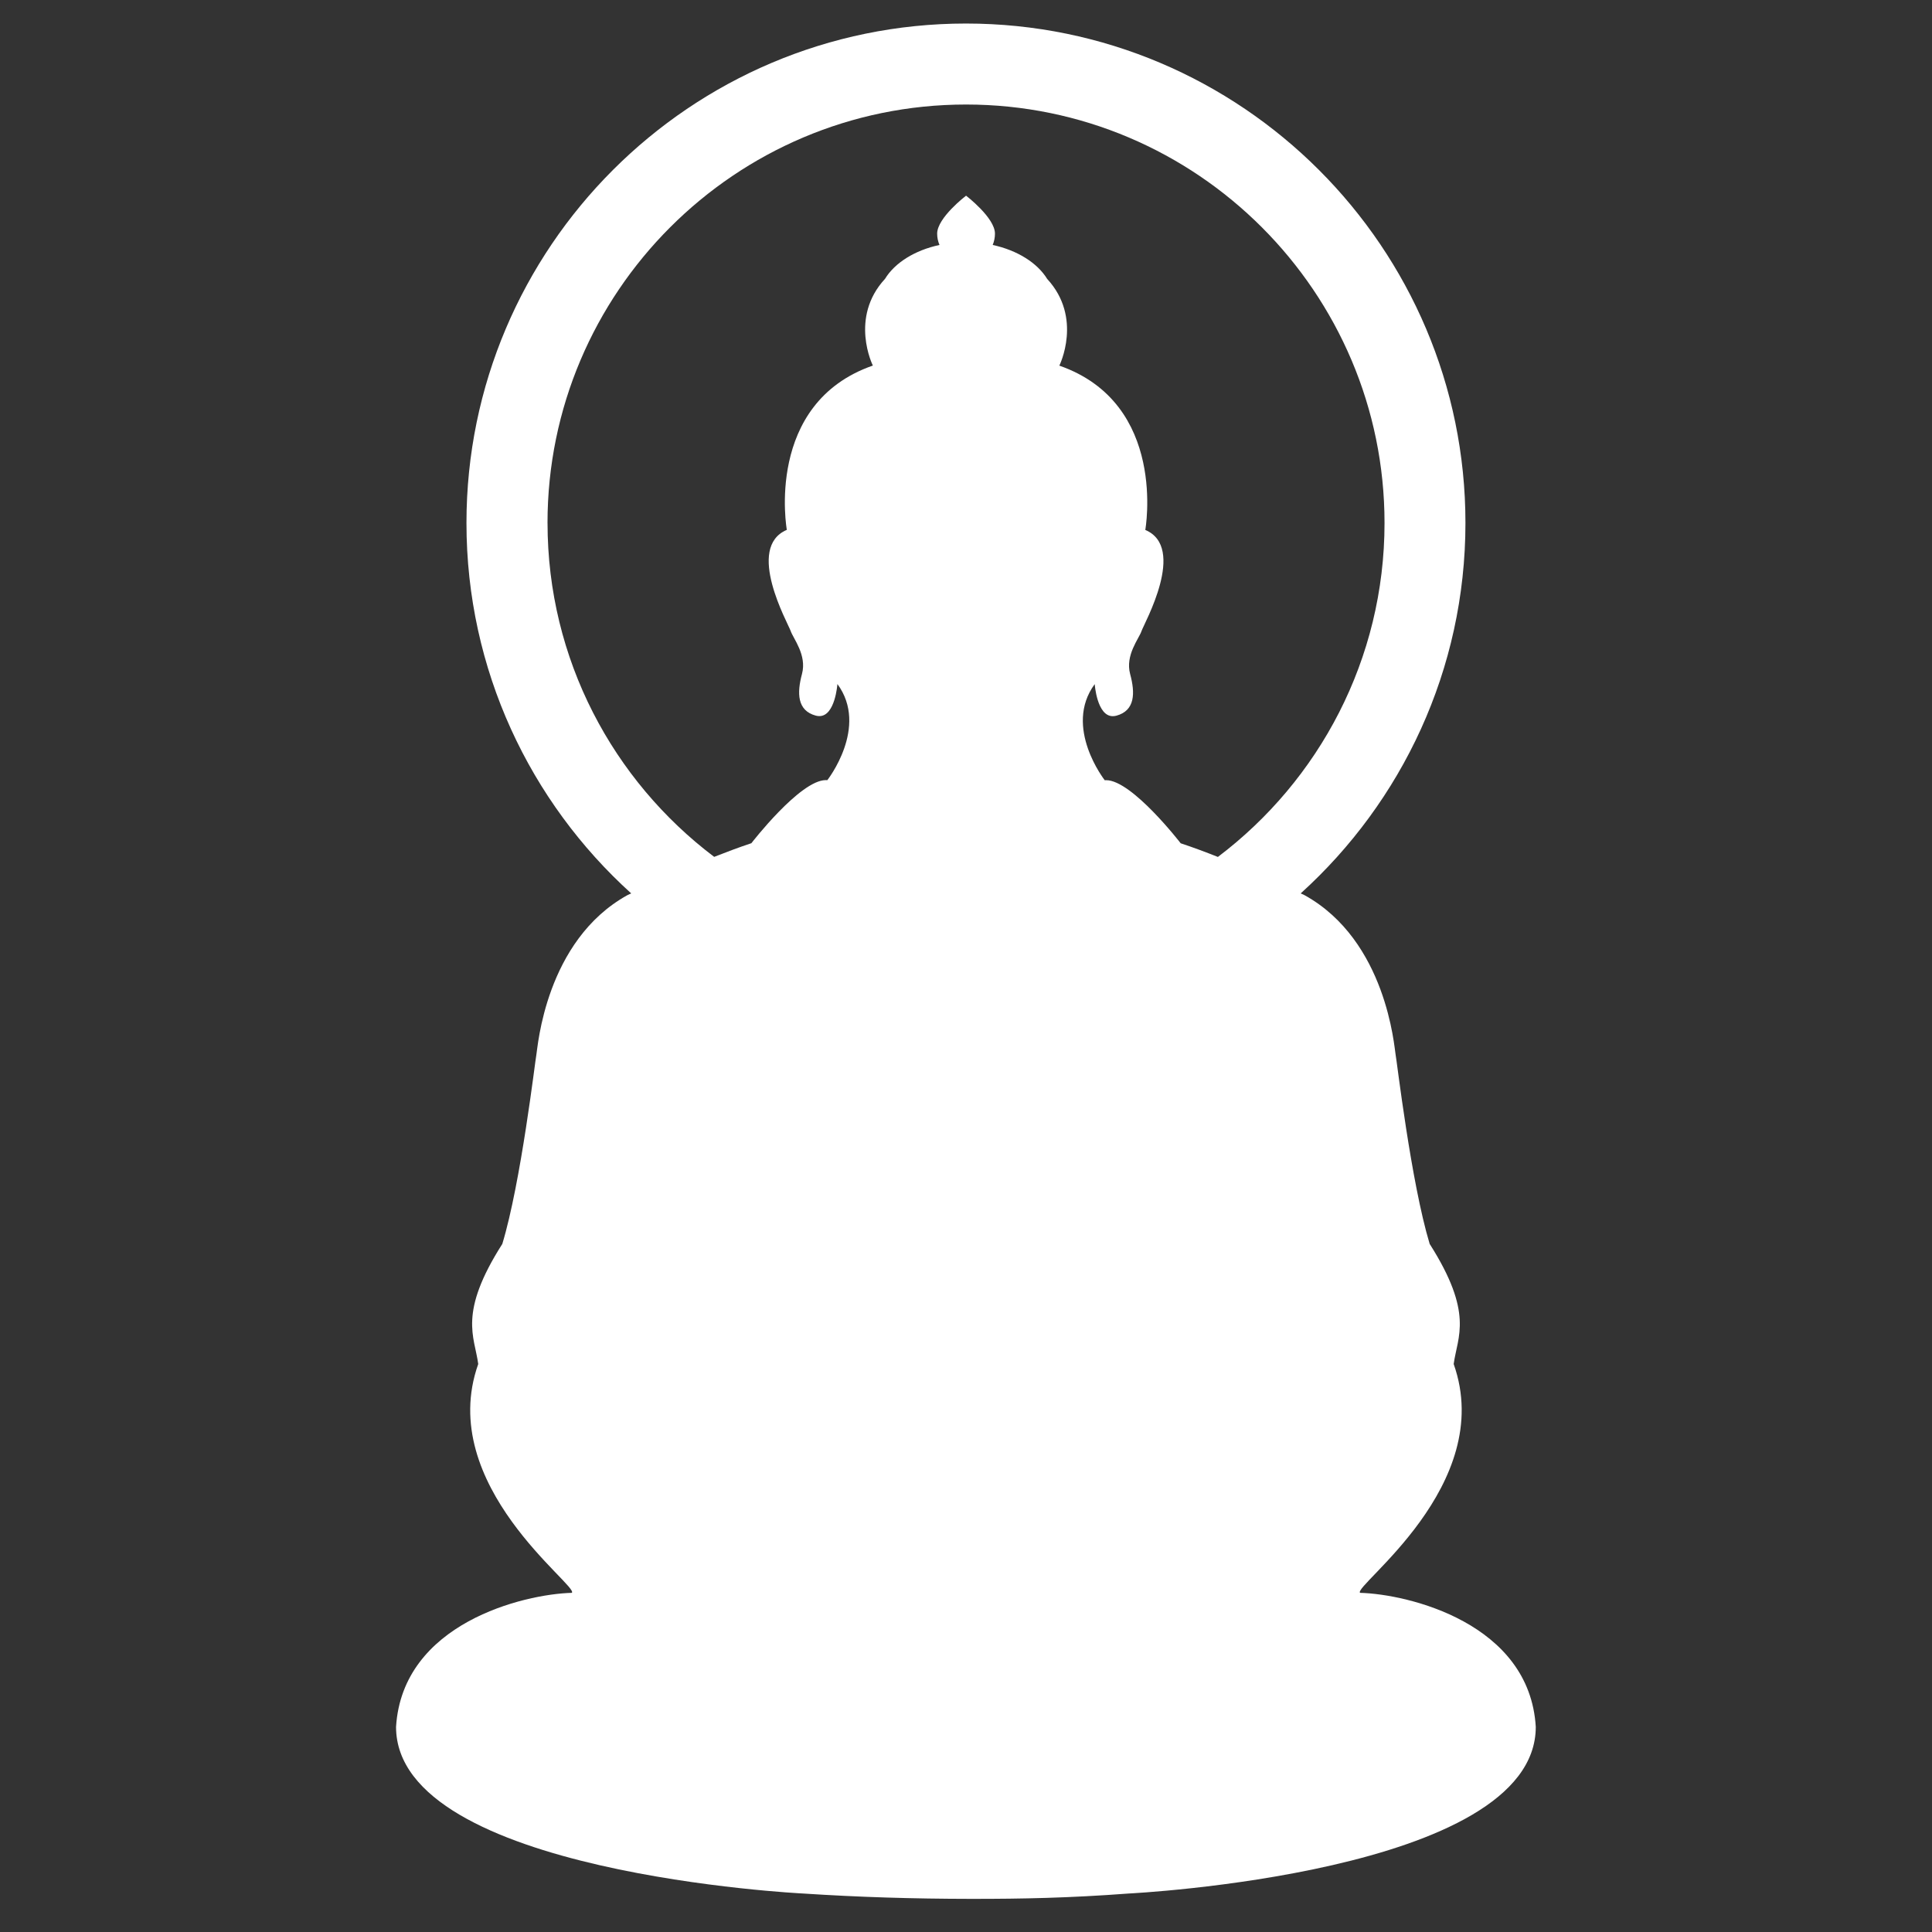 <?xml version="1.0" encoding="UTF-8"?> <svg xmlns="http://www.w3.org/2000/svg" viewBox="0 0 100 100" fill-rule="evenodd"><rect x="0" y="0" width="100" height="100" fill="#333333" stroke="none"/><path d="m70.398 82.445c-0.398-0.34 7.07-5.562 4.844-11.844 0.199-1.438 1.047-2.617-1.242-6.215-0.965-3.184-1.699-9.488-1.766-9.816-0.066-0.328-0.457-5.883-4.715-8.238-0.047-0.02-0.117-0.055-0.195-0.09 5.231-4.734 8.527-11.574 8.527-19.172 0-14.254-11.598-25.852-25.852-25.852-14.258 0-25.855 11.598-25.855 25.852 0 7.598 3.293 14.438 8.527 19.172-0.078 0.035-0.148 0.066-0.195 0.09-4.254 2.356-4.644 7.91-4.711 8.238-0.066 0.328-0.801 6.637-1.766 9.816-2.293 3.598-1.441 4.773-1.246 6.215-2.227 6.281 5.246 11.508 4.844 11.844-2.484 0.066-8.766 1.57-9.098 6.938 0 7.59 21.07 8.625 21.07 8.625 2.859 0.188 5.691 0.273 8.652 0.277h0.184c2.43 0 4.914-0.043 8.016-0.277 0 0 21.07-1.035 21.07-8.625-0.32-5.367-6.602-6.871-9.094-6.938zm-42.059-55.375c0-11.945 9.719-21.66 21.664-21.66 11.941 0 21.66 9.719 21.66 21.66 0 7.055-3.391 13.328-8.625 17.285-0.637-0.254-1.289-0.496-1.926-0.707 0 0-2.519-3.266-3.856-3.266-0.023 0-0.051 0.004-0.074 0.004 0 0-2.16-2.75-0.52-4.977 0 0 0.113 1.66 0.934 1.66 0.059 0 0.117-0.008 0.18-0.023 0.984-0.262 0.984-1.18 0.719-2.16-0.262-0.98 0.461-1.832 0.59-2.223 0.133-0.395 2.356-4.32 0.195-5.234 0 0 1.176-6.543-4.449-8.504 0 0 1.23-2.469-0.629-4.488-0.512-0.832-1.543-1.48-2.82-1.758 0.074-0.18 0.117-0.379 0.117-0.586 0-0.824-1.496-1.965-1.496-1.965s-1.496 1.141-1.496 1.965c0 0.207 0.043 0.406 0.121 0.586-1.277 0.273-2.312 0.922-2.82 1.754-1.863 2.016-0.629 4.488-0.629 4.488-5.629 1.961-4.453 8.504-4.453 8.504-2.16 0.918 0.066 4.844 0.199 5.234 0.129 0.391 0.848 1.242 0.586 2.223-0.262 0.98-0.262 1.898 0.719 2.16 0.062 0.016 0.125 0.023 0.18 0.023 0.82 0 0.934-1.66 0.934-1.66 1.641 2.227-0.523 4.977-0.523 4.977-0.023-0.004-0.051-0.004-0.078-0.004-1.332 0-3.852 3.266-3.852 3.266-0.637 0.211-1.289 0.457-1.926 0.707-5.234-3.953-8.625-10.227-8.625-17.281z" fill="#ffffff"></path></svg> 